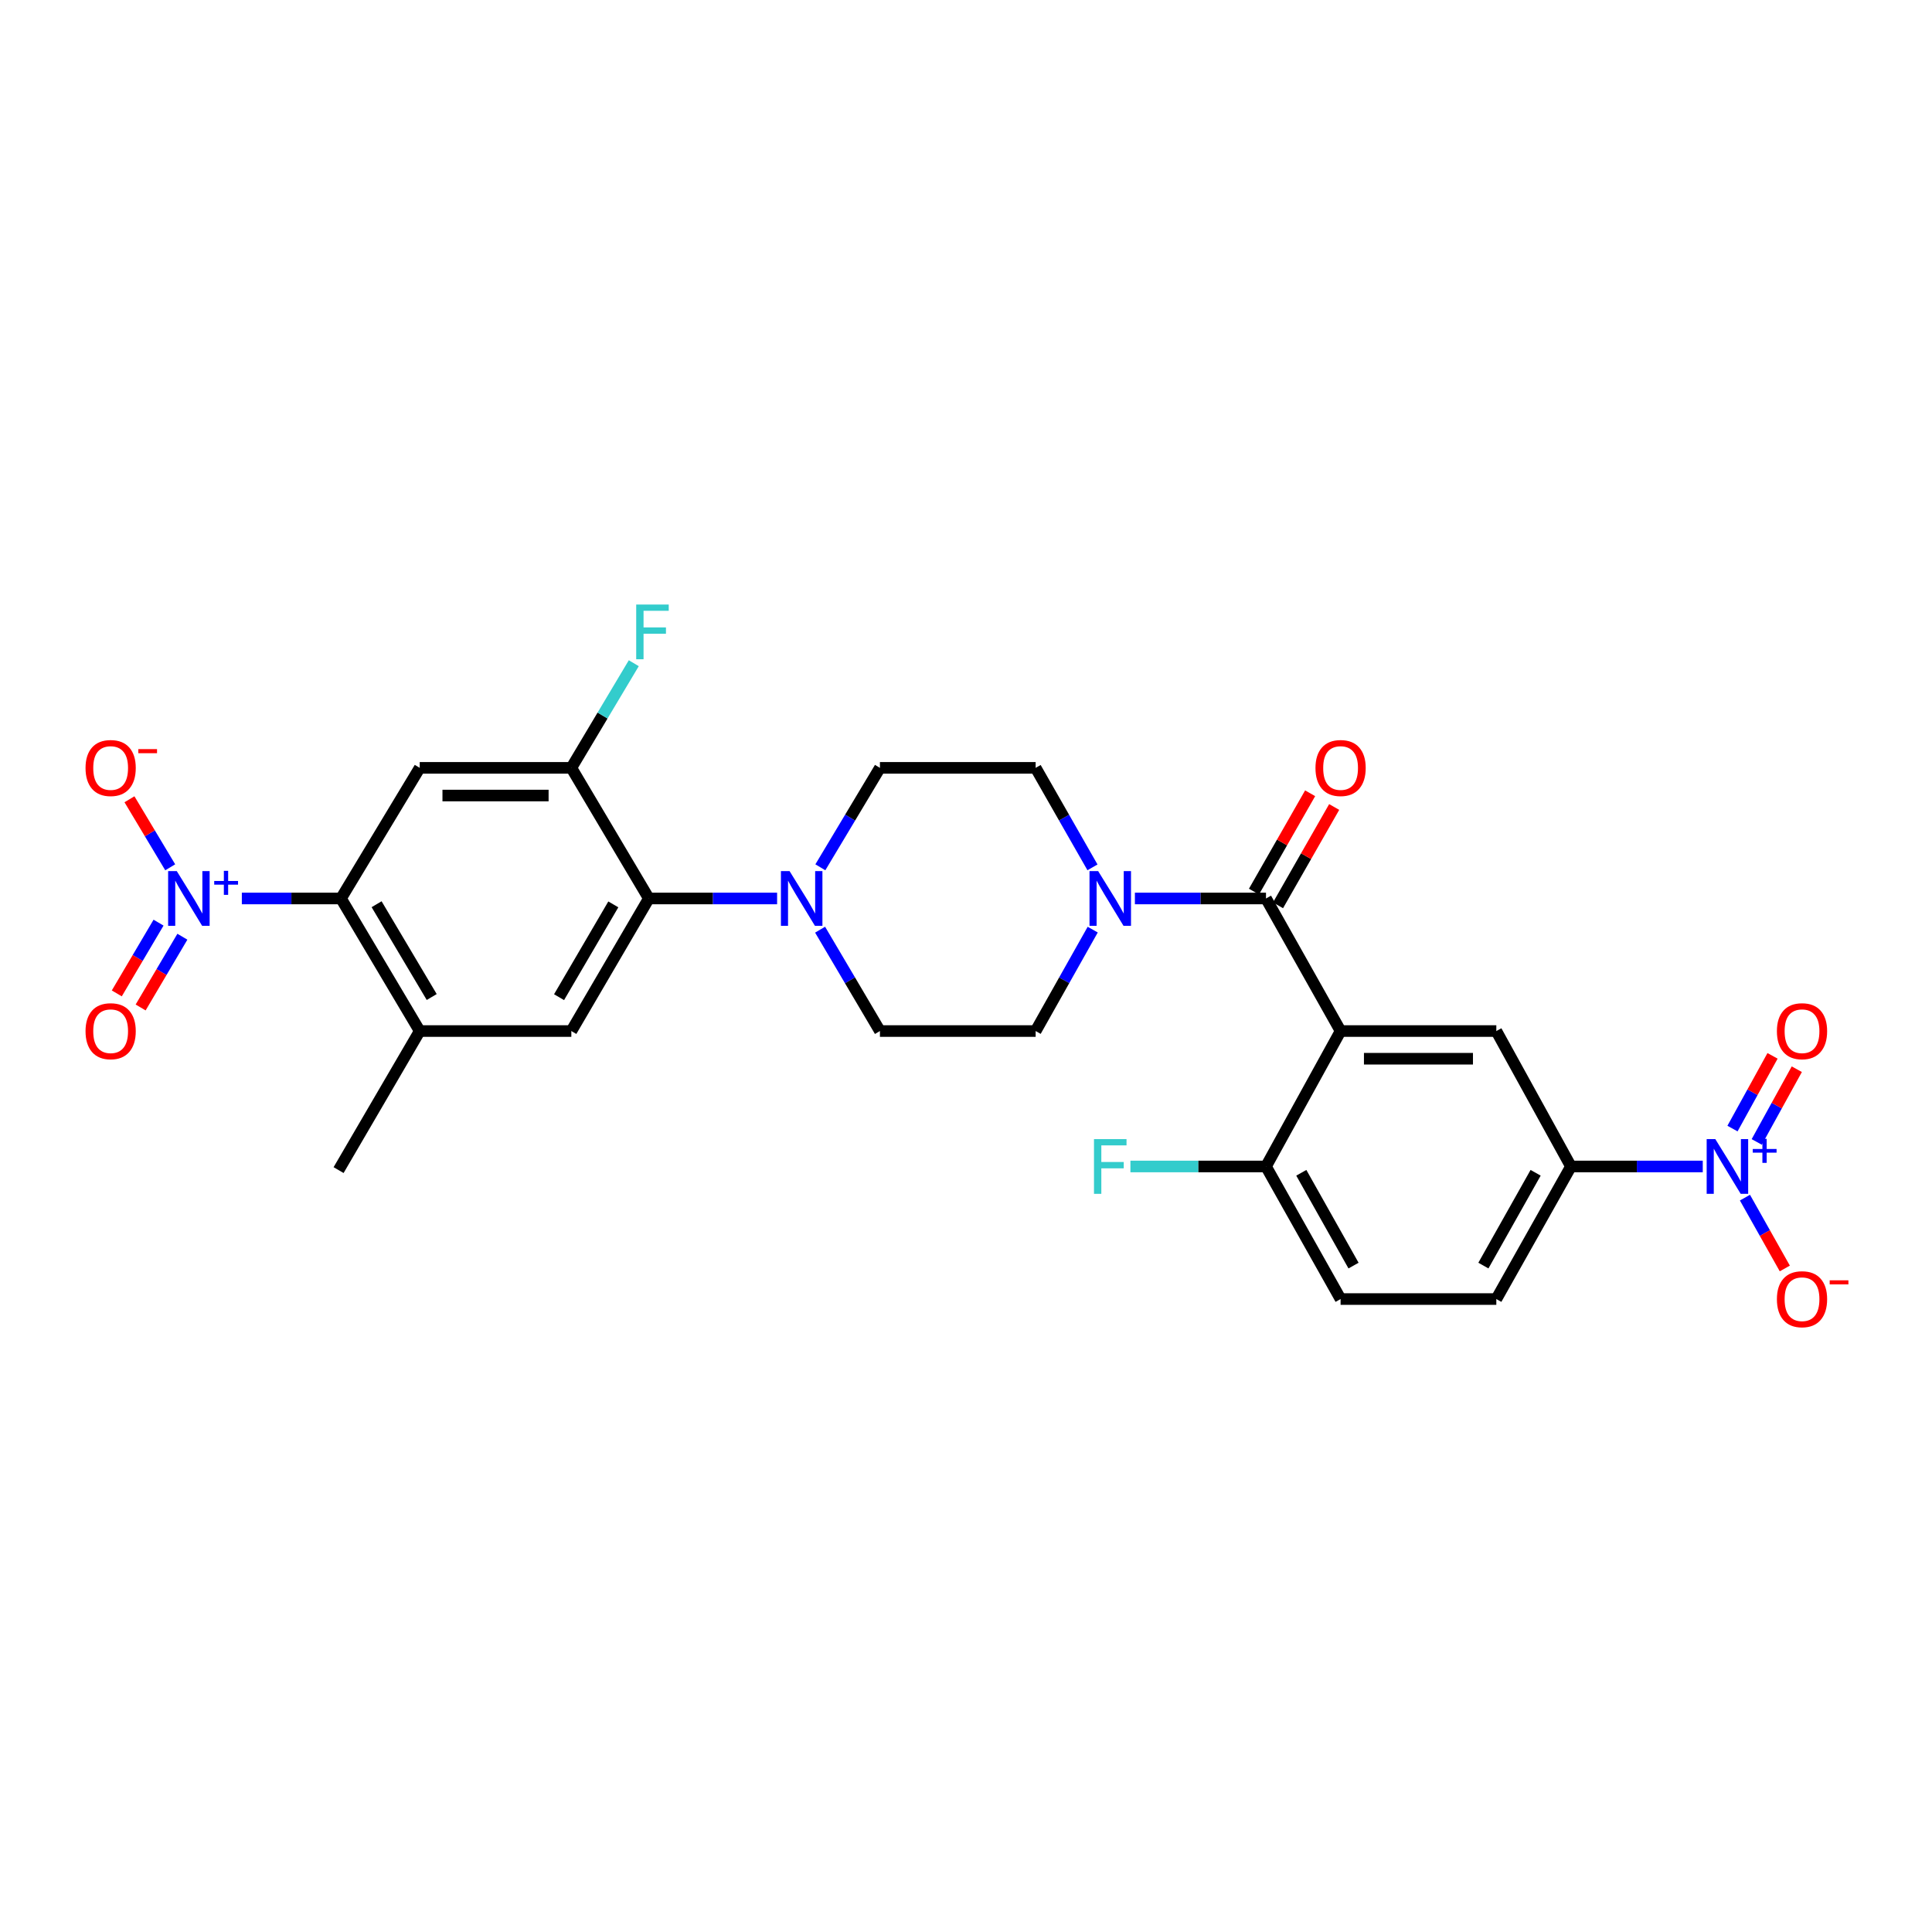 <?xml version='1.0' encoding='iso-8859-1'?>
<svg version='1.1' baseProfile='full'
              xmlns='http://www.w3.org/2000/svg'
                      xmlns:rdkit='http://www.rdkit.org/xml'
                      xmlns:xlink='http://www.w3.org/1999/xlink'
                  xml:space='preserve'
width='1000px' height='1000px' viewBox='0 0 1000 1000'>
<!-- END OF HEADER -->
<rect style='opacity:1.0;fill:#FFFFFF;stroke:none' width='1000' height='1000' x='0' y='0'> </rect>
<path class='bond-0' d='M 693.887,533.667 L 655.275,465.048' style='fill:none;fill-rule:evenodd;stroke:#000000;stroke-width:6px;stroke-linecap:butt;stroke-linejoin:miter;stroke-opacity:1' />
<path class='bond-8' d='M 693.887,533.667 L 774.496,533.667' style='fill:none;fill-rule:evenodd;stroke:#000000;stroke-width:6px;stroke-linecap:butt;stroke-linejoin:miter;stroke-opacity:1' />
<path class='bond-8' d='M 705.979,547.997 L 762.405,547.997' style='fill:none;fill-rule:evenodd;stroke:#000000;stroke-width:6px;stroke-linecap:butt;stroke-linejoin:miter;stroke-opacity:1' />
<path class='bond-13' d='M 693.887,533.667 L 655.275,603.766' style='fill:none;fill-rule:evenodd;stroke:#000000;stroke-width:6px;stroke-linecap:butt;stroke-linejoin:miter;stroke-opacity:1' />
<path class='bond-5' d='M 655.275,465.048 L 621.348,465.048' style='fill:none;fill-rule:evenodd;stroke:#000000;stroke-width:6px;stroke-linecap:butt;stroke-linejoin:miter;stroke-opacity:1' />
<path class='bond-5' d='M 621.348,465.048 L 587.421,465.048' style='fill:none;fill-rule:evenodd;stroke:#0000FF;stroke-width:6px;stroke-linecap:butt;stroke-linejoin:miter;stroke-opacity:1' />
<path class='bond-18' d='M 661.497,468.601 L 676.032,443.15' style='fill:none;fill-rule:evenodd;stroke:#000000;stroke-width:6px;stroke-linecap:butt;stroke-linejoin:miter;stroke-opacity:1' />
<path class='bond-18' d='M 676.032,443.15 L 690.568,417.7' style='fill:none;fill-rule:evenodd;stroke:#FF0000;stroke-width:6px;stroke-linecap:butt;stroke-linejoin:miter;stroke-opacity:1' />
<path class='bond-18' d='M 649.053,461.494 L 663.588,436.043' style='fill:none;fill-rule:evenodd;stroke:#000000;stroke-width:6px;stroke-linecap:butt;stroke-linejoin:miter;stroke-opacity:1' />
<path class='bond-18' d='M 663.588,436.043 L 678.124,410.593' style='fill:none;fill-rule:evenodd;stroke:#FF0000;stroke-width:6px;stroke-linecap:butt;stroke-linejoin:miter;stroke-opacity:1' />
<path class='bond-1' d='M 125.177,465.048 L 150.835,465.048' style='fill:none;fill-rule:evenodd;stroke:#0000FF;stroke-width:6px;stroke-linecap:butt;stroke-linejoin:miter;stroke-opacity:1' />
<path class='bond-1' d='M 150.835,465.048 L 176.494,465.048' style='fill:none;fill-rule:evenodd;stroke:#000000;stroke-width:6px;stroke-linecap:butt;stroke-linejoin:miter;stroke-opacity:1' />
<path class='bond-14' d='M 88.103,448.917 L 77.557,431.309' style='fill:none;fill-rule:evenodd;stroke:#0000FF;stroke-width:6px;stroke-linecap:butt;stroke-linejoin:miter;stroke-opacity:1' />
<path class='bond-14' d='M 77.557,431.309 L 67.011,413.7' style='fill:none;fill-rule:evenodd;stroke:#FF0000;stroke-width:6px;stroke-linecap:butt;stroke-linejoin:miter;stroke-opacity:1' />
<path class='bond-16' d='M 82.062,477.558 L 71.256,495.87' style='fill:none;fill-rule:evenodd;stroke:#0000FF;stroke-width:6px;stroke-linecap:butt;stroke-linejoin:miter;stroke-opacity:1' />
<path class='bond-16' d='M 71.256,495.87 L 60.45,514.182' style='fill:none;fill-rule:evenodd;stroke:#FF0000;stroke-width:6px;stroke-linecap:butt;stroke-linejoin:miter;stroke-opacity:1' />
<path class='bond-16' d='M 94.403,484.841 L 83.598,503.153' style='fill:none;fill-rule:evenodd;stroke:#0000FF;stroke-width:6px;stroke-linecap:butt;stroke-linejoin:miter;stroke-opacity:1' />
<path class='bond-16' d='M 83.598,503.153 L 72.792,521.465' style='fill:none;fill-rule:evenodd;stroke:#FF0000;stroke-width:6px;stroke-linecap:butt;stroke-linejoin:miter;stroke-opacity:1' />
<path class='bond-2' d='M 881.343,603.766 L 847.23,603.766' style='fill:none;fill-rule:evenodd;stroke:#0000FF;stroke-width:6px;stroke-linecap:butt;stroke-linejoin:miter;stroke-opacity:1' />
<path class='bond-2' d='M 847.23,603.766 L 813.117,603.766' style='fill:none;fill-rule:evenodd;stroke:#000000;stroke-width:6px;stroke-linecap:butt;stroke-linejoin:miter;stroke-opacity:1' />
<path class='bond-15' d='M 903.183,619.895 L 913.499,638.227' style='fill:none;fill-rule:evenodd;stroke:#0000FF;stroke-width:6px;stroke-linecap:butt;stroke-linejoin:miter;stroke-opacity:1' />
<path class='bond-15' d='M 913.499,638.227 L 923.815,656.56' style='fill:none;fill-rule:evenodd;stroke:#FF0000;stroke-width:6px;stroke-linecap:butt;stroke-linejoin:miter;stroke-opacity:1' />
<path class='bond-17' d='M 909.286,591.063 L 919.652,572.243' style='fill:none;fill-rule:evenodd;stroke:#0000FF;stroke-width:6px;stroke-linecap:butt;stroke-linejoin:miter;stroke-opacity:1' />
<path class='bond-17' d='M 919.652,572.243 L 930.018,553.423' style='fill:none;fill-rule:evenodd;stroke:#FF0000;stroke-width:6px;stroke-linecap:butt;stroke-linejoin:miter;stroke-opacity:1' />
<path class='bond-17' d='M 896.733,584.149 L 907.1,565.329' style='fill:none;fill-rule:evenodd;stroke:#0000FF;stroke-width:6px;stroke-linecap:butt;stroke-linejoin:miter;stroke-opacity:1' />
<path class='bond-17' d='M 907.1,565.329 L 917.466,546.509' style='fill:none;fill-rule:evenodd;stroke:#FF0000;stroke-width:6px;stroke-linecap:butt;stroke-linejoin:miter;stroke-opacity:1' />
<path class='bond-3' d='M 176.494,465.048 L 217.248,533.667' style='fill:none;fill-rule:evenodd;stroke:#000000;stroke-width:6px;stroke-linecap:butt;stroke-linejoin:miter;stroke-opacity:1' />
<path class='bond-3' d='M 194.928,468.023 L 223.456,516.056' style='fill:none;fill-rule:evenodd;stroke:#000000;stroke-width:6px;stroke-linecap:butt;stroke-linejoin:miter;stroke-opacity:1' />
<path class='bond-30' d='M 176.494,465.048 L 217.248,397.44' style='fill:none;fill-rule:evenodd;stroke:#000000;stroke-width:6px;stroke-linecap:butt;stroke-linejoin:miter;stroke-opacity:1' />
<path class='bond-4' d='M 335.84,465.048 L 369.034,465.048' style='fill:none;fill-rule:evenodd;stroke:#000000;stroke-width:6px;stroke-linecap:butt;stroke-linejoin:miter;stroke-opacity:1' />
<path class='bond-4' d='M 369.034,465.048 L 402.227,465.048' style='fill:none;fill-rule:evenodd;stroke:#0000FF;stroke-width:6px;stroke-linecap:butt;stroke-linejoin:miter;stroke-opacity:1' />
<path class='bond-9' d='M 335.84,465.048 L 295.723,397.44' style='fill:none;fill-rule:evenodd;stroke:#000000;stroke-width:6px;stroke-linecap:butt;stroke-linejoin:miter;stroke-opacity:1' />
<path class='bond-11' d='M 335.84,465.048 L 295.723,533.667' style='fill:none;fill-rule:evenodd;stroke:#000000;stroke-width:6px;stroke-linecap:butt;stroke-linejoin:miter;stroke-opacity:1' />
<path class='bond-11' d='M 317.452,468.108 L 289.369,516.141' style='fill:none;fill-rule:evenodd;stroke:#000000;stroke-width:6px;stroke-linecap:butt;stroke-linejoin:miter;stroke-opacity:1' />
<path class='bond-19' d='M 565.588,481.176 L 550.817,507.421' style='fill:none;fill-rule:evenodd;stroke:#0000FF;stroke-width:6px;stroke-linecap:butt;stroke-linejoin:miter;stroke-opacity:1' />
<path class='bond-19' d='M 550.817,507.421 L 536.045,533.667' style='fill:none;fill-rule:evenodd;stroke:#000000;stroke-width:6px;stroke-linecap:butt;stroke-linejoin:miter;stroke-opacity:1' />
<path class='bond-20' d='M 565.465,448.941 L 550.755,423.19' style='fill:none;fill-rule:evenodd;stroke:#0000FF;stroke-width:6px;stroke-linecap:butt;stroke-linejoin:miter;stroke-opacity:1' />
<path class='bond-20' d='M 550.755,423.19 L 536.045,397.44' style='fill:none;fill-rule:evenodd;stroke:#000000;stroke-width:6px;stroke-linecap:butt;stroke-linejoin:miter;stroke-opacity:1' />
<path class='bond-6' d='M 217.248,397.44 L 295.723,397.44' style='fill:none;fill-rule:evenodd;stroke:#000000;stroke-width:6px;stroke-linecap:butt;stroke-linejoin:miter;stroke-opacity:1' />
<path class='bond-6' d='M 229.019,411.77 L 283.952,411.77' style='fill:none;fill-rule:evenodd;stroke:#000000;stroke-width:6px;stroke-linecap:butt;stroke-linejoin:miter;stroke-opacity:1' />
<path class='bond-7' d='M 424.609,448.917 L 440.031,423.178' style='fill:none;fill-rule:evenodd;stroke:#0000FF;stroke-width:6px;stroke-linecap:butt;stroke-linejoin:miter;stroke-opacity:1' />
<path class='bond-7' d='M 440.031,423.178 L 455.452,397.44' style='fill:none;fill-rule:evenodd;stroke:#000000;stroke-width:6px;stroke-linecap:butt;stroke-linejoin:miter;stroke-opacity:1' />
<path class='bond-29' d='M 424.48,481.2 L 439.966,507.433' style='fill:none;fill-rule:evenodd;stroke:#0000FF;stroke-width:6px;stroke-linecap:butt;stroke-linejoin:miter;stroke-opacity:1' />
<path class='bond-29' d='M 439.966,507.433 L 455.452,533.667' style='fill:none;fill-rule:evenodd;stroke:#000000;stroke-width:6px;stroke-linecap:butt;stroke-linejoin:miter;stroke-opacity:1' />
<path class='bond-10' d='M 774.496,533.667 L 813.117,603.766' style='fill:none;fill-rule:evenodd;stroke:#000000;stroke-width:6px;stroke-linecap:butt;stroke-linejoin:miter;stroke-opacity:1' />
<path class='bond-25' d='M 295.723,397.44 L 311.885,370.359' style='fill:none;fill-rule:evenodd;stroke:#000000;stroke-width:6px;stroke-linecap:butt;stroke-linejoin:miter;stroke-opacity:1' />
<path class='bond-25' d='M 311.885,370.359 L 328.046,343.278' style='fill:none;fill-rule:evenodd;stroke:#33CCCC;stroke-width:6px;stroke-linecap:butt;stroke-linejoin:miter;stroke-opacity:1' />
<path class='bond-28' d='M 813.117,603.766 L 774.496,672.386' style='fill:none;fill-rule:evenodd;stroke:#000000;stroke-width:6px;stroke-linecap:butt;stroke-linejoin:miter;stroke-opacity:1' />
<path class='bond-28' d='M 794.835,607.031 L 767.801,655.064' style='fill:none;fill-rule:evenodd;stroke:#000000;stroke-width:6px;stroke-linecap:butt;stroke-linejoin:miter;stroke-opacity:1' />
<path class='bond-12' d='M 295.723,533.667 L 217.248,533.667' style='fill:none;fill-rule:evenodd;stroke:#000000;stroke-width:6px;stroke-linecap:butt;stroke-linejoin:miter;stroke-opacity:1' />
<path class='bond-27' d='M 217.248,533.667 L 175.252,605.645' style='fill:none;fill-rule:evenodd;stroke:#000000;stroke-width:6px;stroke-linecap:butt;stroke-linejoin:miter;stroke-opacity:1' />
<path class='bond-24' d='M 655.275,603.766 L 693.887,672.386' style='fill:none;fill-rule:evenodd;stroke:#000000;stroke-width:6px;stroke-linecap:butt;stroke-linejoin:miter;stroke-opacity:1' />
<path class='bond-24' d='M 673.555,607.032 L 700.584,655.065' style='fill:none;fill-rule:evenodd;stroke:#000000;stroke-width:6px;stroke-linecap:butt;stroke-linejoin:miter;stroke-opacity:1' />
<path class='bond-26' d='M 655.275,603.766 L 620.188,603.766' style='fill:none;fill-rule:evenodd;stroke:#000000;stroke-width:6px;stroke-linecap:butt;stroke-linejoin:miter;stroke-opacity:1' />
<path class='bond-26' d='M 620.188,603.766 L 585.101,603.766' style='fill:none;fill-rule:evenodd;stroke:#33CCCC;stroke-width:6px;stroke-linecap:butt;stroke-linejoin:miter;stroke-opacity:1' />
<path class='bond-21' d='M 536.045,533.667 L 455.452,533.667' style='fill:none;fill-rule:evenodd;stroke:#000000;stroke-width:6px;stroke-linecap:butt;stroke-linejoin:miter;stroke-opacity:1' />
<path class='bond-22' d='M 536.045,397.44 L 455.452,397.44' style='fill:none;fill-rule:evenodd;stroke:#000000;stroke-width:6px;stroke-linecap:butt;stroke-linejoin:miter;stroke-opacity:1' />
<path class='bond-23' d='M 774.496,672.386 L 693.887,672.386' style='fill:none;fill-rule:evenodd;stroke:#000000;stroke-width:6px;stroke-linecap:butt;stroke-linejoin:miter;stroke-opacity:1' />
<path  class='atom-2' d='M 91.504 450.888
L 100.784 465.888
Q 101.704 467.368, 103.184 470.048
Q 104.664 472.728, 104.744 472.888
L 104.744 450.888
L 108.504 450.888
L 108.504 479.208
L 104.624 479.208
L 94.664 462.808
Q 93.504 460.888, 92.264 458.688
Q 91.064 456.488, 90.704 455.808
L 90.704 479.208
L 87.024 479.208
L 87.024 450.888
L 91.504 450.888
' fill='#0000FF'/>
<path  class='atom-2' d='M 110.88 455.992
L 115.869 455.992
L 115.869 450.739
L 118.087 450.739
L 118.087 455.992
L 123.208 455.992
L 123.208 457.893
L 118.087 457.893
L 118.087 463.173
L 115.869 463.173
L 115.869 457.893
L 110.88 457.893
L 110.88 455.992
' fill='#0000FF'/>
<path  class='atom-3' d='M 887.848 589.606
L 897.128 604.606
Q 898.048 606.086, 899.528 608.766
Q 901.008 611.446, 901.088 611.606
L 901.088 589.606
L 904.848 589.606
L 904.848 617.926
L 900.968 617.926
L 891.008 601.526
Q 889.848 599.606, 888.608 597.406
Q 887.408 595.206, 887.048 594.526
L 887.048 617.926
L 883.368 617.926
L 883.368 589.606
L 887.848 589.606
' fill='#0000FF'/>
<path  class='atom-3' d='M 907.224 594.711
L 912.213 594.711
L 912.213 589.458
L 914.431 589.458
L 914.431 594.711
L 919.552 594.711
L 919.552 596.612
L 914.431 596.612
L 914.431 601.892
L 912.213 601.892
L 912.213 596.612
L 907.224 596.612
L 907.224 594.711
' fill='#0000FF'/>
<path  class='atom-6' d='M 568.406 450.888
L 577.686 465.888
Q 578.606 467.368, 580.086 470.048
Q 581.566 472.728, 581.646 472.888
L 581.646 450.888
L 585.406 450.888
L 585.406 479.208
L 581.526 479.208
L 571.566 462.808
Q 570.406 460.888, 569.166 458.688
Q 567.966 456.488, 567.606 455.808
L 567.606 479.208
L 563.926 479.208
L 563.926 450.888
L 568.406 450.888
' fill='#0000FF'/>
<path  class='atom-8' d='M 408.685 450.888
L 417.965 465.888
Q 418.885 467.368, 420.365 470.048
Q 421.845 472.728, 421.925 472.888
L 421.925 450.888
L 425.685 450.888
L 425.685 479.208
L 421.805 479.208
L 411.845 462.808
Q 410.685 460.888, 409.445 458.688
Q 408.245 456.488, 407.885 455.808
L 407.885 479.208
L 404.205 479.208
L 404.205 450.888
L 408.685 450.888
' fill='#0000FF'/>
<path  class='atom-15' d='M 44.272 397.52
Q 44.272 390.72, 47.632 386.92
Q 50.992 383.12, 57.272 383.12
Q 63.552 383.12, 66.912 386.92
Q 70.272 390.72, 70.272 397.52
Q 70.272 404.4, 66.872 408.32
Q 63.472 412.2, 57.272 412.2
Q 51.032 412.2, 47.632 408.32
Q 44.272 404.44, 44.272 397.52
M 57.272 409
Q 61.592 409, 63.912 406.12
Q 66.272 403.2, 66.272 397.52
Q 66.272 391.96, 63.912 389.16
Q 61.592 386.32, 57.272 386.32
Q 52.952 386.32, 50.592 389.12
Q 48.272 391.92, 48.272 397.52
Q 48.272 403.24, 50.592 406.12
Q 52.952 409, 57.272 409
' fill='#FF0000'/>
<path  class='atom-15' d='M 71.592 387.742
L 81.281 387.742
L 81.281 389.854
L 71.592 389.854
L 71.592 387.742
' fill='#FF0000'/>
<path  class='atom-16' d='M 919.72 672.466
Q 919.72 665.666, 923.08 661.866
Q 926.44 658.066, 932.72 658.066
Q 939 658.066, 942.36 661.866
Q 945.72 665.666, 945.72 672.466
Q 945.72 679.346, 942.32 683.266
Q 938.92 687.146, 932.72 687.146
Q 926.48 687.146, 923.08 683.266
Q 919.72 679.386, 919.72 672.466
M 932.72 683.946
Q 937.04 683.946, 939.36 681.066
Q 941.72 678.146, 941.72 672.466
Q 941.72 666.906, 939.36 664.106
Q 937.04 661.266, 932.72 661.266
Q 928.4 661.266, 926.04 664.066
Q 923.72 666.866, 923.72 672.466
Q 923.72 678.186, 926.04 681.066
Q 928.4 683.946, 932.72 683.946
' fill='#FF0000'/>
<path  class='atom-16' d='M 947.04 662.688
L 956.729 662.688
L 956.729 664.8
L 947.04 664.8
L 947.04 662.688
' fill='#FF0000'/>
<path  class='atom-17' d='M 44.272 533.747
Q 44.272 526.947, 47.632 523.147
Q 50.992 519.347, 57.272 519.347
Q 63.552 519.347, 66.912 523.147
Q 70.272 526.947, 70.272 533.747
Q 70.272 540.627, 66.872 544.547
Q 63.472 548.427, 57.272 548.427
Q 51.032 548.427, 47.632 544.547
Q 44.272 540.667, 44.272 533.747
M 57.272 545.227
Q 61.592 545.227, 63.912 542.347
Q 66.272 539.427, 66.272 533.747
Q 66.272 528.187, 63.912 525.387
Q 61.592 522.547, 57.272 522.547
Q 52.952 522.547, 50.592 525.347
Q 48.272 528.147, 48.272 533.747
Q 48.272 539.467, 50.592 542.347
Q 52.952 545.227, 57.272 545.227
' fill='#FF0000'/>
<path  class='atom-18' d='M 919.72 533.747
Q 919.72 526.947, 923.08 523.147
Q 926.44 519.347, 932.72 519.347
Q 939 519.347, 942.36 523.147
Q 945.72 526.947, 945.72 533.747
Q 945.72 540.627, 942.32 544.547
Q 938.92 548.427, 932.72 548.427
Q 926.48 548.427, 923.08 544.547
Q 919.72 540.667, 919.72 533.747
M 932.72 545.227
Q 937.04 545.227, 939.36 542.347
Q 941.72 539.427, 941.72 533.747
Q 941.72 528.187, 939.36 525.387
Q 937.04 522.547, 932.72 522.547
Q 928.4 522.547, 926.04 525.347
Q 923.72 528.147, 923.72 533.747
Q 923.72 539.467, 926.04 542.347
Q 928.4 545.227, 932.72 545.227
' fill='#FF0000'/>
<path  class='atom-19' d='M 680.887 397.52
Q 680.887 390.72, 684.247 386.92
Q 687.607 383.12, 693.887 383.12
Q 700.167 383.12, 703.527 386.92
Q 706.887 390.72, 706.887 397.52
Q 706.887 404.4, 703.487 408.32
Q 700.087 412.2, 693.887 412.2
Q 687.647 412.2, 684.247 408.32
Q 680.887 404.44, 680.887 397.52
M 693.887 409
Q 698.207 409, 700.527 406.12
Q 702.887 403.2, 702.887 397.52
Q 702.887 391.96, 700.527 389.16
Q 698.207 386.32, 693.887 386.32
Q 689.567 386.32, 687.207 389.12
Q 684.887 391.92, 684.887 397.52
Q 684.887 403.24, 687.207 406.12
Q 689.567 409, 693.887 409
' fill='#FF0000'/>
<path  class='atom-26' d='M 329.299 312.909
L 346.139 312.909
L 346.139 316.149
L 333.099 316.149
L 333.099 324.749
L 344.699 324.749
L 344.699 328.029
L 333.099 328.029
L 333.099 341.229
L 329.299 341.229
L 329.299 312.909
' fill='#33CCCC'/>
<path  class='atom-27' d='M 566.246 589.606
L 583.086 589.606
L 583.086 592.846
L 570.046 592.846
L 570.046 601.446
L 581.646 601.446
L 581.646 604.726
L 570.046 604.726
L 570.046 617.926
L 566.246 617.926
L 566.246 589.606
' fill='#33CCCC'/>
</svg>
